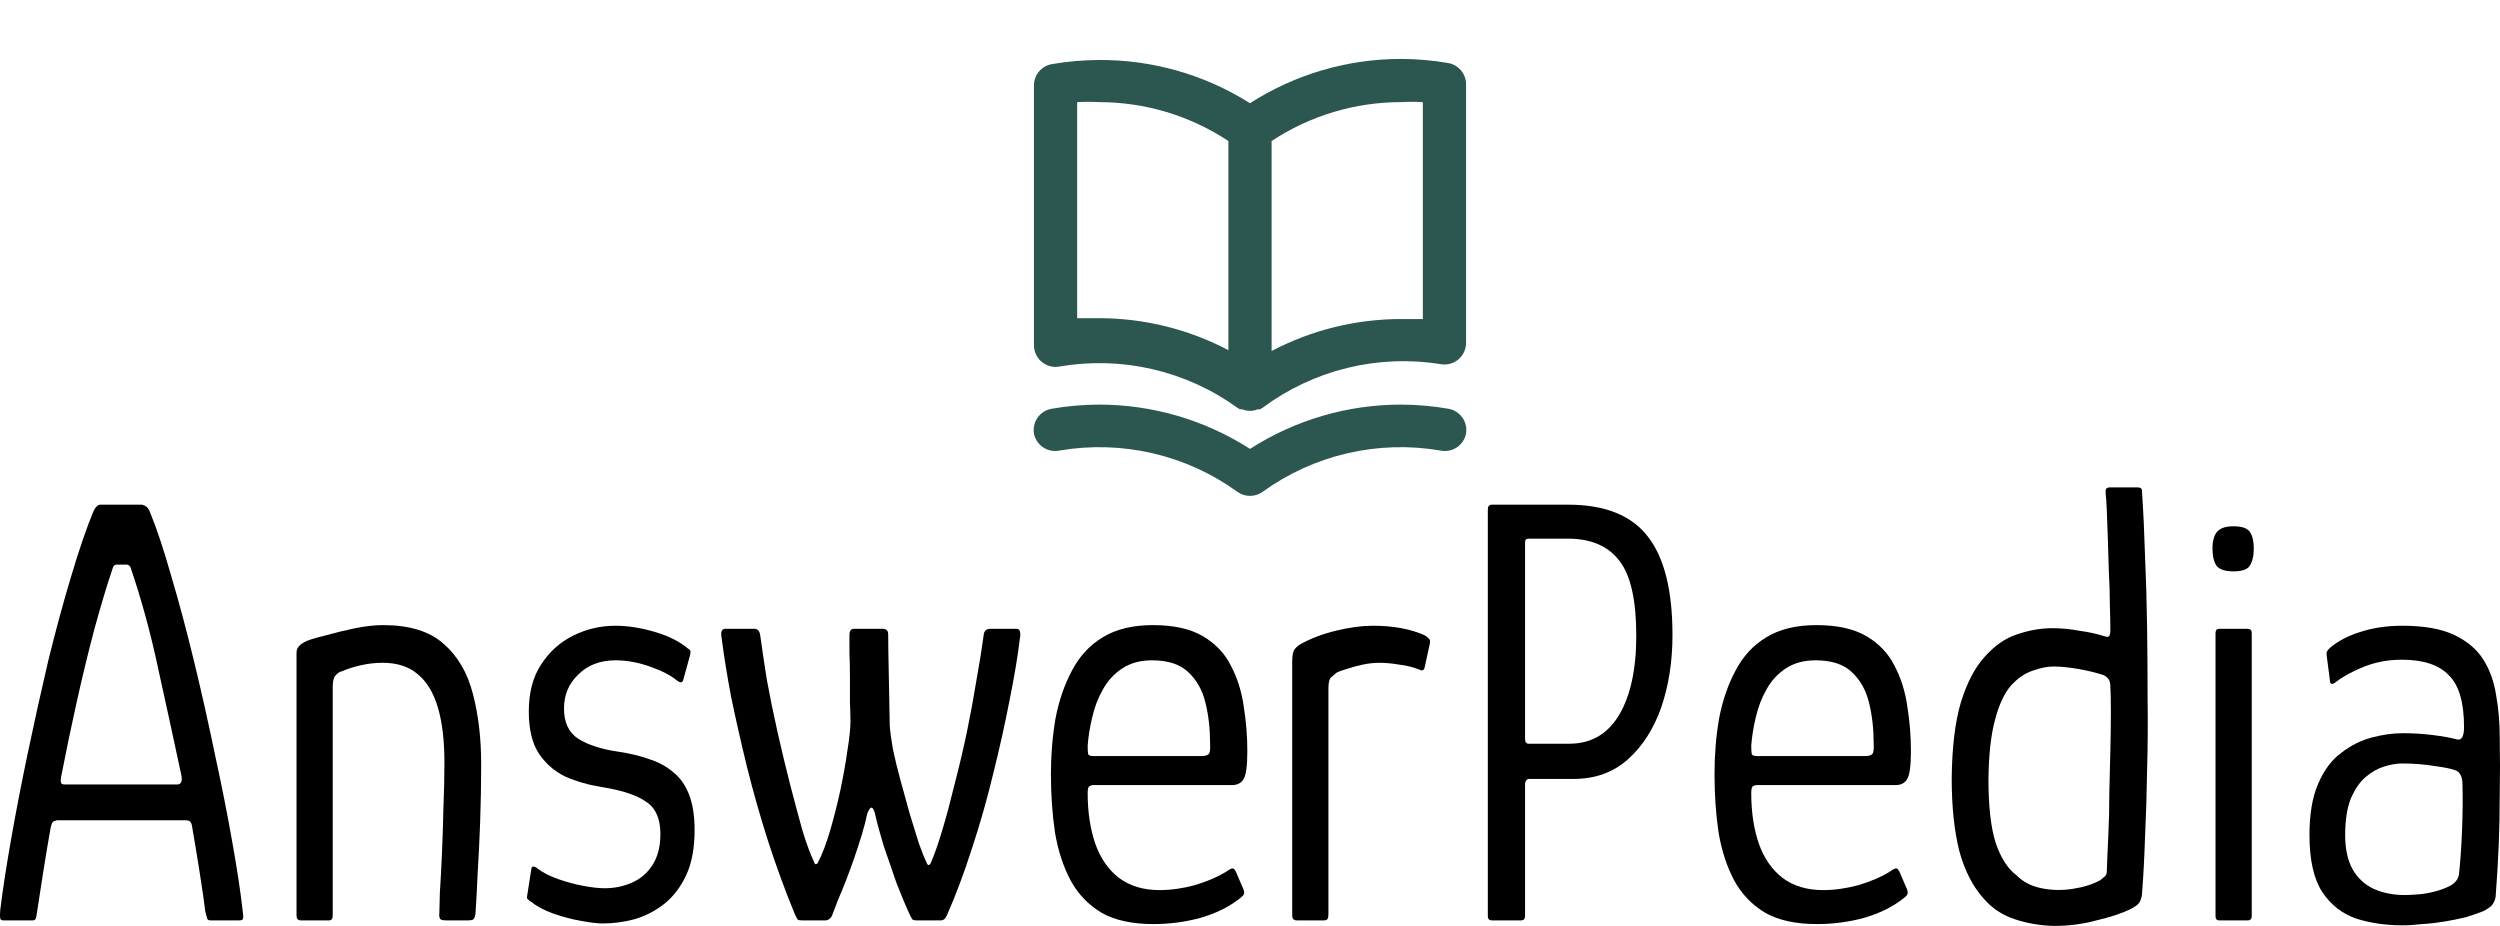 <svg width="135" height="50" viewBox="0 0 135 50" fill="none" xmlns="http://www.w3.org/2000/svg">
<path d="M0.179 49.7C0.087 49.7 0.032 49.666 0.014 49.6C-0.005 49.511 -0.005 49.355 0.014 49.133C0.142 48.088 0.335 46.831 0.592 45.364C0.849 43.896 1.152 42.328 1.501 40.661C1.85 38.993 2.218 37.336 2.603 35.691C3.007 34.045 3.42 32.522 3.843 31.121C4.265 29.698 4.669 28.52 5.055 27.586C5.11 27.474 5.165 27.397 5.22 27.352C5.275 27.285 5.34 27.252 5.413 27.252H7.672C7.764 27.274 7.837 27.308 7.892 27.352C7.966 27.397 8.03 27.485 8.085 27.619C8.452 28.508 8.838 29.665 9.242 31.088C9.665 32.511 10.078 34.056 10.482 35.724C10.886 37.392 11.262 39.071 11.611 40.761C11.979 42.451 12.291 44.029 12.548 45.497C12.805 46.943 12.989 48.154 13.099 49.133C13.136 49.355 13.145 49.511 13.126 49.6C13.108 49.666 13.044 49.7 12.934 49.7H11.363C11.29 49.7 11.235 49.678 11.198 49.633C11.18 49.566 11.143 49.433 11.088 49.233C11.014 48.633 10.913 47.932 10.785 47.132C10.656 46.309 10.519 45.475 10.372 44.63C10.353 44.496 10.316 44.407 10.261 44.363C10.225 44.319 10.142 44.296 10.014 44.296H3.072C2.961 44.319 2.888 44.352 2.851 44.396C2.814 44.419 2.778 44.508 2.741 44.663C2.594 45.486 2.456 46.309 2.328 47.132C2.199 47.932 2.089 48.644 1.997 49.266C1.979 49.444 1.951 49.566 1.915 49.633C1.896 49.678 1.841 49.7 1.749 49.7H0.179ZM3.485 42.362H9.573C9.665 42.362 9.729 42.328 9.766 42.262C9.821 42.195 9.83 42.062 9.793 41.861C9.389 39.971 8.976 38.07 8.553 36.158C8.149 34.245 7.654 32.422 7.066 30.688C7.029 30.554 6.947 30.488 6.818 30.488H6.295C6.184 30.488 6.111 30.565 6.074 30.721C5.78 31.588 5.459 32.656 5.11 33.923C4.779 35.168 4.458 36.491 4.146 37.892C3.834 39.293 3.549 40.661 3.292 41.995C3.274 42.084 3.274 42.173 3.292 42.262C3.31 42.328 3.375 42.362 3.485 42.362Z" fill="black"/>
<path d="M16.232 49.7C16.085 49.7 16.012 49.611 16.012 49.433C16.012 47.076 16.012 44.719 16.012 42.362C16.012 40.005 16.012 37.636 16.012 35.257C16.012 35.124 16.048 35.013 16.122 34.924C16.195 34.812 16.36 34.701 16.618 34.59C16.856 34.501 17.205 34.401 17.664 34.29C18.142 34.157 18.647 34.034 19.18 33.923C19.73 33.812 20.235 33.756 20.695 33.756C22.109 33.756 23.192 34.09 23.945 34.757C24.717 35.424 25.249 36.336 25.543 37.492C25.837 38.626 25.984 39.882 25.984 41.261C25.984 42.284 25.965 43.318 25.929 44.363C25.892 45.386 25.846 46.331 25.791 47.198C25.754 48.065 25.718 48.755 25.681 49.266C25.662 49.466 25.626 49.589 25.57 49.633C25.534 49.678 25.433 49.7 25.267 49.7H24.083C23.936 49.7 23.835 49.678 23.78 49.633C23.725 49.566 23.706 49.455 23.725 49.3C23.725 49.166 23.734 48.81 23.752 48.232C23.789 47.654 23.826 46.965 23.863 46.164C23.899 45.342 23.927 44.496 23.945 43.629C23.982 42.74 24 41.928 24 41.194C24 39.994 23.881 38.993 23.642 38.192C23.404 37.392 23.036 36.791 22.54 36.391C22.063 35.991 21.438 35.791 20.667 35.791C20.263 35.791 19.868 35.835 19.483 35.924C19.097 36.013 18.748 36.124 18.436 36.258C18.326 36.28 18.215 36.358 18.105 36.491C18.013 36.602 17.967 36.803 17.967 37.092C17.967 38.337 17.967 39.649 17.967 41.028C17.967 42.406 17.967 43.807 17.967 45.23C17.967 46.631 17.967 48.032 17.967 49.433C17.967 49.611 17.903 49.7 17.775 49.7H16.232Z" fill="black"/>
<path d="M28.692 46.931C28.711 46.82 28.747 46.776 28.803 46.798C28.876 46.798 28.95 46.831 29.023 46.898C29.317 47.12 29.684 47.309 30.125 47.465C30.566 47.621 31.016 47.743 31.475 47.832C31.934 47.921 32.329 47.965 32.659 47.965C33.173 47.965 33.66 47.865 34.119 47.665C34.578 47.465 34.946 47.154 35.221 46.731C35.515 46.286 35.662 45.719 35.662 45.03C35.662 44.207 35.405 43.629 34.891 43.296C34.395 42.94 33.587 42.673 32.467 42.495C31.769 42.384 31.117 42.195 30.511 41.928C29.923 41.639 29.445 41.217 29.078 40.661C28.729 40.105 28.555 39.36 28.555 38.426C28.555 37.403 28.775 36.558 29.216 35.891C29.657 35.202 30.235 34.679 30.951 34.323C31.668 33.968 32.43 33.79 33.238 33.79C33.899 33.79 34.606 33.901 35.359 34.123C36.112 34.346 36.709 34.646 37.15 35.024C37.241 35.068 37.287 35.124 37.287 35.191C37.287 35.235 37.278 35.302 37.26 35.391L36.902 36.691C36.865 36.869 36.755 36.892 36.571 36.758C36.222 36.469 35.726 36.213 35.084 35.991C34.459 35.769 33.844 35.657 33.238 35.657C32.411 35.657 31.741 35.913 31.227 36.425C30.713 36.914 30.456 37.525 30.456 38.259C30.456 39.015 30.713 39.56 31.227 39.894C31.759 40.227 32.485 40.461 33.403 40.594C34.009 40.683 34.56 40.816 35.056 40.994C35.552 41.15 35.983 41.383 36.351 41.695C36.718 41.984 37.003 42.384 37.205 42.895C37.407 43.407 37.508 44.052 37.508 44.83C37.508 45.786 37.361 46.587 37.067 47.232C36.773 47.876 36.378 48.399 35.882 48.799C35.405 49.177 34.872 49.455 34.285 49.633C33.697 49.789 33.118 49.867 32.549 49.867C32.274 49.867 31.888 49.822 31.392 49.733C30.896 49.644 30.391 49.511 29.877 49.333C29.381 49.155 28.968 48.933 28.637 48.666C28.564 48.621 28.509 48.577 28.472 48.532C28.454 48.488 28.454 48.421 28.472 48.332L28.692 46.931Z" fill="black"/>
<path d="M42.922 49.366C42.408 48.121 41.931 46.82 41.49 45.464C41.049 44.085 40.663 42.729 40.333 41.395C40.002 40.038 39.718 38.782 39.479 37.625C39.258 36.447 39.093 35.424 38.983 34.557C38.946 34.357 38.937 34.212 38.955 34.123C38.992 34.012 39.056 33.956 39.148 33.956H40.746C40.911 33.956 41.012 34.068 41.049 34.29C41.141 34.957 41.26 35.758 41.407 36.691C41.572 37.603 41.765 38.548 41.986 39.527C42.206 40.505 42.436 41.461 42.674 42.395C42.913 43.307 43.133 44.13 43.336 44.863C43.556 45.575 43.758 46.12 43.941 46.498C43.978 46.631 44.024 46.687 44.079 46.664C44.134 46.642 44.171 46.598 44.189 46.531C44.41 46.109 44.621 45.553 44.823 44.863C45.025 44.174 45.209 43.451 45.374 42.695C45.539 41.917 45.668 41.194 45.76 40.527C45.87 39.86 45.925 39.338 45.925 38.96C45.925 38.693 45.916 38.348 45.897 37.926C45.897 37.481 45.897 37.025 45.897 36.558C45.897 36.091 45.888 35.657 45.87 35.257C45.87 34.835 45.87 34.512 45.87 34.29C45.87 34.068 45.953 33.956 46.118 33.956H47.688C47.761 33.956 47.826 33.979 47.881 34.023C47.936 34.068 47.963 34.157 47.963 34.29C47.963 34.779 47.973 35.424 47.991 36.224C48.009 37.025 48.028 38.003 48.046 39.16C48.064 39.471 48.12 39.894 48.211 40.427C48.322 40.961 48.459 41.528 48.625 42.128C48.79 42.729 48.955 43.329 49.12 43.929C49.304 44.53 49.469 45.063 49.616 45.531C49.782 45.997 49.919 46.342 50.029 46.565C50.103 46.765 50.186 46.765 50.277 46.565C50.461 46.142 50.663 45.564 50.883 44.83C51.104 44.096 51.324 43.273 51.545 42.362C51.783 41.45 52.004 40.516 52.206 39.56C52.408 38.582 52.582 37.636 52.729 36.725C52.894 35.813 53.023 35.013 53.115 34.323C53.133 34.079 53.253 33.956 53.473 33.956H54.878C54.988 33.956 55.052 34.001 55.071 34.09C55.107 34.179 55.107 34.312 55.071 34.49C54.961 35.424 54.777 36.525 54.52 37.792C54.281 39.037 53.987 40.361 53.638 41.761C53.308 43.14 52.922 44.496 52.481 45.831C52.059 47.143 51.618 48.321 51.159 49.366C51.104 49.5 51.049 49.589 50.994 49.633C50.939 49.678 50.874 49.7 50.801 49.7H49.478C49.405 49.7 49.341 49.689 49.286 49.666C49.249 49.622 49.203 49.544 49.148 49.433C48.909 48.922 48.661 48.332 48.404 47.665C48.166 46.976 47.936 46.309 47.715 45.664C47.514 44.997 47.357 44.419 47.247 43.929C47.137 43.507 46.999 43.507 46.834 43.929C46.761 44.285 46.66 44.674 46.531 45.097C46.402 45.519 46.265 45.942 46.118 46.364C45.971 46.787 45.824 47.187 45.677 47.565C45.548 47.899 45.411 48.232 45.264 48.566C45.135 48.899 45.025 49.188 44.933 49.433C44.897 49.522 44.841 49.589 44.768 49.633C44.713 49.678 44.649 49.7 44.575 49.7H43.308C43.198 49.7 43.124 49.689 43.087 49.666C43.051 49.622 42.996 49.522 42.922 49.366Z" fill="black"/>
<path d="M56.75 41.795C56.75 40.75 56.833 39.749 56.998 38.793C57.182 37.837 57.476 36.98 57.88 36.224C58.284 35.446 58.835 34.846 59.533 34.423C60.249 33.979 61.158 33.756 62.26 33.756C63.38 33.756 64.28 33.956 64.96 34.357C65.639 34.757 66.144 35.291 66.475 35.958C66.824 36.625 67.053 37.358 67.163 38.159C67.292 38.96 67.356 39.76 67.356 40.561C67.356 41.383 67.283 41.895 67.136 42.095C67.007 42.295 66.805 42.395 66.53 42.395H59.009C58.954 42.395 58.89 42.417 58.816 42.462C58.761 42.506 58.734 42.629 58.734 42.829C58.734 43.852 58.872 44.763 59.147 45.564C59.423 46.342 59.845 46.954 60.414 47.398C61.002 47.843 61.736 48.065 62.618 48.065C63.224 48.065 63.858 47.977 64.519 47.799C65.18 47.599 65.731 47.365 66.172 47.098C66.319 46.987 66.438 46.92 66.53 46.898C66.622 46.876 66.704 46.965 66.778 47.165L67.136 47.999C67.191 48.132 67.2 48.232 67.163 48.299C67.145 48.343 67.081 48.41 66.971 48.499C66.383 48.966 65.667 49.322 64.822 49.566C63.995 49.789 63.151 49.9 62.288 49.9C61.149 49.9 60.221 49.7 59.505 49.3C58.789 48.877 58.229 48.299 57.825 47.565C57.421 46.809 57.136 45.942 56.971 44.963C56.824 43.985 56.75 42.929 56.75 41.795ZM65.345 40.16C65.345 39.36 65.263 38.626 65.097 37.959C64.932 37.27 64.62 36.714 64.161 36.291C63.72 35.869 63.068 35.657 62.205 35.657C61.58 35.657 61.048 35.802 60.607 36.091C60.166 36.38 59.817 36.758 59.56 37.225C59.303 37.67 59.11 38.17 58.982 38.726C58.853 39.26 58.771 39.771 58.734 40.26C58.734 40.483 58.743 40.638 58.761 40.727C58.798 40.794 58.89 40.827 59.037 40.827H64.877C65.061 40.827 65.189 40.794 65.263 40.727C65.336 40.661 65.364 40.472 65.345 40.16Z" fill="black"/>
<path d="M74.132 33.79C75.252 33.79 76.198 33.968 76.969 34.323C77.061 34.39 77.125 34.446 77.162 34.49C77.217 34.535 77.236 34.612 77.217 34.724L76.942 35.991C76.923 36.102 76.887 36.169 76.832 36.191C76.795 36.213 76.731 36.202 76.639 36.158C76.308 36.024 75.95 35.935 75.564 35.891C75.179 35.824 74.82 35.791 74.49 35.791C74.196 35.791 73.893 35.824 73.581 35.891C73.269 35.958 72.984 36.035 72.727 36.124C72.488 36.191 72.305 36.258 72.176 36.325C72.103 36.391 72.011 36.469 71.9 36.558C71.79 36.647 71.735 36.847 71.735 37.158V49.333C71.735 49.489 71.717 49.589 71.68 49.633C71.643 49.678 71.579 49.7 71.487 49.7H70C69.945 49.7 69.889 49.678 69.834 49.633C69.798 49.589 69.779 49.511 69.779 49.4V35.758C69.779 35.424 69.816 35.202 69.889 35.09C69.963 34.979 70.073 34.879 70.22 34.79C70.771 34.479 71.414 34.234 72.148 34.056C72.883 33.879 73.544 33.79 74.132 33.79Z" fill="black"/>
<path d="M90.314 34.29C90.314 35.713 90.112 37.014 89.709 38.192C89.304 39.349 88.708 40.283 87.918 40.994C87.128 41.706 86.146 42.062 84.97 42.062H82.574C82.5 42.062 82.445 42.095 82.408 42.162C82.372 42.206 82.353 42.262 82.353 42.328V49.466C82.353 49.622 82.28 49.7 82.133 49.7H80.563C80.416 49.7 80.342 49.622 80.342 49.466V27.519C80.342 27.341 80.416 27.252 80.563 27.252H84.667C86.669 27.252 88.111 27.83 88.992 28.986C89.874 30.121 90.314 31.888 90.314 34.29ZM82.353 39.894C82.353 40.071 82.418 40.16 82.546 40.16H84.75C85.907 40.16 86.798 39.649 87.422 38.626C88.046 37.581 88.359 36.147 88.359 34.323C88.359 32.411 88.056 31.066 87.45 30.287C86.844 29.487 85.916 29.087 84.667 29.087H82.574C82.482 29.087 82.418 29.109 82.381 29.153C82.362 29.175 82.353 29.253 82.353 29.387V39.894Z" fill="black"/>
<path d="M92.584 41.795C92.584 40.75 92.666 39.749 92.832 38.793C93.015 37.837 93.309 36.98 93.713 36.224C94.117 35.446 94.668 34.846 95.366 34.423C96.082 33.979 96.991 33.756 98.093 33.756C99.213 33.756 100.113 33.956 100.793 34.357C101.472 34.757 101.977 35.291 102.308 35.958C102.657 36.625 102.886 37.358 102.997 38.159C103.125 38.96 103.19 39.76 103.19 40.561C103.19 41.383 103.116 41.895 102.969 42.095C102.841 42.295 102.639 42.395 102.363 42.395H94.843C94.787 42.395 94.723 42.417 94.65 42.462C94.595 42.506 94.567 42.629 94.567 42.829C94.567 43.852 94.705 44.763 94.98 45.564C95.256 46.342 95.678 46.954 96.248 47.398C96.835 47.843 97.57 48.065 98.451 48.065C99.057 48.065 99.691 47.977 100.352 47.799C101.013 47.599 101.564 47.365 102.005 47.098C102.152 46.987 102.271 46.92 102.363 46.898C102.455 46.876 102.538 46.965 102.611 47.165L102.969 47.999C103.024 48.132 103.033 48.232 102.997 48.299C102.978 48.343 102.914 48.41 102.804 48.499C102.216 48.966 101.5 49.322 100.655 49.566C99.829 49.789 98.984 49.9 98.121 49.9C96.982 49.9 96.055 49.7 95.338 49.3C94.622 48.877 94.062 48.299 93.658 47.565C93.254 46.809 92.969 45.942 92.804 44.963C92.657 43.985 92.584 42.929 92.584 41.795ZM101.179 40.16C101.179 39.36 101.096 38.626 100.931 37.959C100.765 37.27 100.453 36.714 99.994 36.291C99.553 35.869 98.901 35.657 98.038 35.657C97.414 35.657 96.881 35.802 96.44 36.091C96 36.38 95.651 36.758 95.394 37.225C95.136 37.67 94.944 38.17 94.815 38.726C94.686 39.26 94.604 39.771 94.567 40.26C94.567 40.483 94.576 40.638 94.595 40.727C94.631 40.794 94.723 40.827 94.87 40.827H100.71C100.894 40.827 101.022 40.794 101.096 40.727C101.169 40.661 101.197 40.472 101.179 40.16Z" fill="black"/>
<path d="M105.392 42.028C105.411 40.338 105.576 38.971 105.888 37.926C106.219 36.858 106.65 36.035 107.183 35.457C107.715 34.857 108.294 34.457 108.918 34.257C109.561 34.034 110.195 33.923 110.819 33.923C111.315 33.923 111.792 33.968 112.252 34.056C112.729 34.123 113.115 34.201 113.409 34.29C113.611 34.357 113.748 34.39 113.822 34.39C113.914 34.368 113.96 34.257 113.96 34.056C113.96 33.678 113.95 33.211 113.932 32.656C113.932 32.077 113.914 31.477 113.877 30.854C113.859 30.232 113.84 29.631 113.822 29.053C113.803 28.475 113.785 27.975 113.767 27.552C113.748 27.13 113.73 26.852 113.712 26.718C113.693 26.541 113.702 26.429 113.739 26.385C113.794 26.34 113.859 26.318 113.932 26.318H115.42C115.493 26.318 115.548 26.329 115.585 26.352C115.64 26.374 115.667 26.429 115.667 26.518C115.741 27.63 115.796 28.809 115.833 30.054C115.888 31.277 115.925 32.544 115.943 33.856C115.961 35.146 115.97 36.447 115.97 37.759C115.989 39.048 115.98 40.327 115.943 41.595C115.925 42.84 115.888 44.029 115.833 45.164C115.796 46.298 115.741 47.343 115.667 48.299C115.649 48.455 115.603 48.599 115.53 48.733C115.456 48.844 115.291 48.966 115.034 49.099C114.575 49.322 113.969 49.522 113.216 49.7C112.481 49.9 111.71 50 110.902 50C110.149 49.978 109.442 49.855 108.781 49.633C108.119 49.411 107.568 49.044 107.128 48.532C106.54 47.888 106.099 47.031 105.805 45.964C105.53 44.874 105.392 43.562 105.392 42.028ZM107.376 42.062C107.376 43.529 107.504 44.674 107.761 45.497C108.037 46.32 108.413 46.909 108.891 47.265C109.24 47.621 109.69 47.854 110.241 47.965C110.792 48.077 111.352 48.088 111.921 47.999C112.509 47.91 113.005 47.754 113.409 47.532C113.5 47.465 113.583 47.398 113.656 47.332C113.73 47.265 113.767 47.176 113.767 47.065C113.785 46.509 113.813 45.864 113.849 45.13C113.886 44.374 113.904 43.596 113.904 42.795C113.923 41.995 113.941 41.228 113.96 40.494C113.978 39.738 113.987 39.06 113.987 38.459C113.987 37.859 113.978 37.403 113.96 37.092C113.96 36.892 113.923 36.747 113.849 36.658C113.776 36.569 113.693 36.502 113.601 36.458C113.197 36.325 112.738 36.213 112.224 36.124C111.71 36.035 111.269 35.991 110.902 35.991C110.553 35.991 110.167 36.069 109.745 36.224C109.341 36.358 108.955 36.625 108.588 37.025C108.239 37.425 107.954 38.037 107.734 38.859C107.513 39.66 107.394 40.727 107.376 42.062Z" fill="black"/>
<path d="M121.704 29.62C121.704 30.02 121.631 30.332 121.484 30.554C121.355 30.754 121.061 30.854 120.602 30.854C120.162 30.854 119.859 30.754 119.693 30.554C119.546 30.332 119.473 30.02 119.473 29.62C119.473 29.242 119.546 28.953 119.693 28.753C119.859 28.531 120.162 28.419 120.602 28.419C121.08 28.419 121.383 28.531 121.511 28.753C121.64 28.953 121.704 29.242 121.704 29.62ZM121.594 49.466C121.594 49.622 121.521 49.7 121.374 49.7H119.831C119.702 49.7 119.638 49.622 119.638 49.466V34.19C119.638 34.034 119.702 33.956 119.831 33.956H121.374C121.521 33.956 121.594 34.034 121.594 34.19V49.466Z" fill="black"/>
<path d="M129.725 49.967C128.825 49.967 127.989 49.844 127.218 49.6C126.465 49.333 125.859 48.855 125.4 48.166C124.941 47.454 124.711 46.431 124.711 45.097C124.711 43.963 124.867 43.04 125.179 42.328C125.492 41.595 125.905 41.039 126.419 40.661C126.933 40.26 127.484 39.983 128.072 39.827C128.659 39.671 129.22 39.593 129.752 39.593C130.303 39.593 130.845 39.627 131.378 39.693C131.91 39.76 132.342 39.838 132.672 39.927C132.929 39.994 133.058 39.771 133.058 39.26C133.058 37.926 132.782 36.992 132.231 36.458C131.699 35.902 130.854 35.624 129.697 35.624C128.981 35.624 128.311 35.746 127.686 35.991C127.062 36.236 126.548 36.514 126.143 36.825C126.033 36.914 125.951 36.947 125.896 36.925C125.84 36.903 125.813 36.836 125.813 36.725L125.648 35.457C125.629 35.324 125.629 35.235 125.648 35.191C125.684 35.124 125.739 35.057 125.813 34.99C126.254 34.612 126.805 34.323 127.466 34.123C128.145 33.901 128.898 33.79 129.725 33.79C130.9 33.79 131.837 33.956 132.534 34.29C133.232 34.623 133.756 35.068 134.105 35.624C134.454 36.18 134.683 36.825 134.793 37.559C134.922 38.27 134.986 39.026 134.986 39.827C135.005 40.916 135.005 41.928 134.986 42.862C134.986 43.796 134.968 44.719 134.931 45.63C134.894 46.52 134.839 47.443 134.766 48.399C134.747 48.555 134.692 48.699 134.601 48.833C134.527 48.944 134.362 49.066 134.105 49.2C133.829 49.311 133.508 49.422 133.141 49.533C132.773 49.622 132.388 49.7 131.984 49.767C131.58 49.833 131.185 49.878 130.799 49.9C130.413 49.944 130.055 49.967 129.725 49.967ZM129.862 48.332C130.028 48.332 130.257 48.321 130.551 48.299C130.863 48.277 131.185 48.221 131.515 48.132C131.846 48.043 132.13 47.932 132.369 47.799C132.608 47.643 132.746 47.454 132.782 47.232C132.856 46.565 132.911 45.786 132.948 44.897C132.984 44.007 132.994 43.173 132.975 42.395C132.975 41.95 132.847 41.684 132.59 41.595C132.351 41.506 131.965 41.428 131.433 41.361C130.9 41.272 130.322 41.228 129.697 41.228C129.422 41.228 129.1 41.283 128.733 41.395C128.384 41.506 128.053 41.695 127.741 41.962C127.429 42.228 127.163 42.617 126.942 43.129C126.74 43.64 126.639 44.296 126.639 45.097C126.639 45.853 126.777 46.475 127.053 46.965C127.328 47.432 127.704 47.776 128.182 47.999C128.678 48.221 129.238 48.332 129.862 48.332Z" fill="black"/>
<path d="M78.198 3.403C77.362 3.259 76.515 3.185 75.667 3.182C72.771 3.179 69.937 4.009 67.5 5.573C65.057 4.03 62.223 3.22 59.333 3.24C58.485 3.243 57.638 3.318 56.802 3.462C56.528 3.509 56.28 3.652 56.102 3.866C55.925 4.08 55.829 4.35 55.833 4.628V18.628C55.831 18.8 55.866 18.97 55.937 19.126C56.007 19.282 56.112 19.421 56.242 19.532C56.372 19.644 56.526 19.725 56.691 19.77C56.856 19.816 57.029 19.824 57.198 19.795C58.87 19.506 60.583 19.553 62.236 19.936C63.889 20.319 65.449 21.029 66.823 22.023L66.963 22.105H67.092C67.221 22.159 67.36 22.187 67.5 22.187C67.64 22.187 67.779 22.159 67.908 22.105H68.037L68.177 22.023C69.542 21.006 71.097 20.274 72.75 19.869C74.403 19.464 76.121 19.395 77.802 19.667C77.971 19.696 78.144 19.687 78.309 19.642C78.475 19.596 78.628 19.515 78.758 19.404C78.888 19.293 78.993 19.154 79.063 18.997C79.134 18.841 79.169 18.671 79.167 18.5V4.5C79.154 4.234 79.052 3.98 78.876 3.781C78.7 3.582 78.461 3.448 78.198 3.403ZM66.333 18.908C64.175 17.773 61.772 17.18 59.333 17.182C58.948 17.182 58.563 17.182 58.167 17.182V5.515C58.555 5.493 58.945 5.493 59.333 5.515C61.822 5.512 64.257 6.243 66.333 7.615V18.908ZM76.833 17.228C76.437 17.228 76.052 17.228 75.667 17.228C73.228 17.227 70.825 17.819 68.667 18.955V7.615C70.743 6.243 73.178 5.512 75.667 5.515C76.055 5.493 76.445 5.493 76.833 5.515V17.228ZM78.198 22.07C77.362 21.926 76.515 21.852 75.667 21.848C72.771 21.846 69.937 22.676 67.5 24.24C65.064 22.676 62.229 21.846 59.333 21.848C58.485 21.852 57.638 21.926 56.802 22.07C56.65 22.094 56.504 22.148 56.373 22.229C56.242 22.309 56.129 22.415 56.038 22.54C55.949 22.664 55.884 22.805 55.849 22.955C55.814 23.105 55.808 23.26 55.833 23.412C55.893 23.715 56.07 23.982 56.325 24.154C56.581 24.327 56.895 24.392 57.198 24.333C58.87 24.044 60.583 24.092 62.236 24.475C63.889 24.857 65.449 25.567 66.823 26.562C67.021 26.702 67.257 26.778 67.5 26.778C67.743 26.778 67.979 26.702 68.177 26.562C69.551 25.567 71.111 24.857 72.764 24.475C74.417 24.092 76.13 24.044 77.802 24.333C78.105 24.392 78.419 24.327 78.675 24.154C78.93 23.982 79.107 23.715 79.167 23.412C79.192 23.26 79.186 23.105 79.151 22.955C79.116 22.805 79.052 22.664 78.962 22.54C78.871 22.415 78.758 22.309 78.627 22.229C78.496 22.148 78.35 22.094 78.198 22.07Z" fill="#2C5751"/>
</svg>
